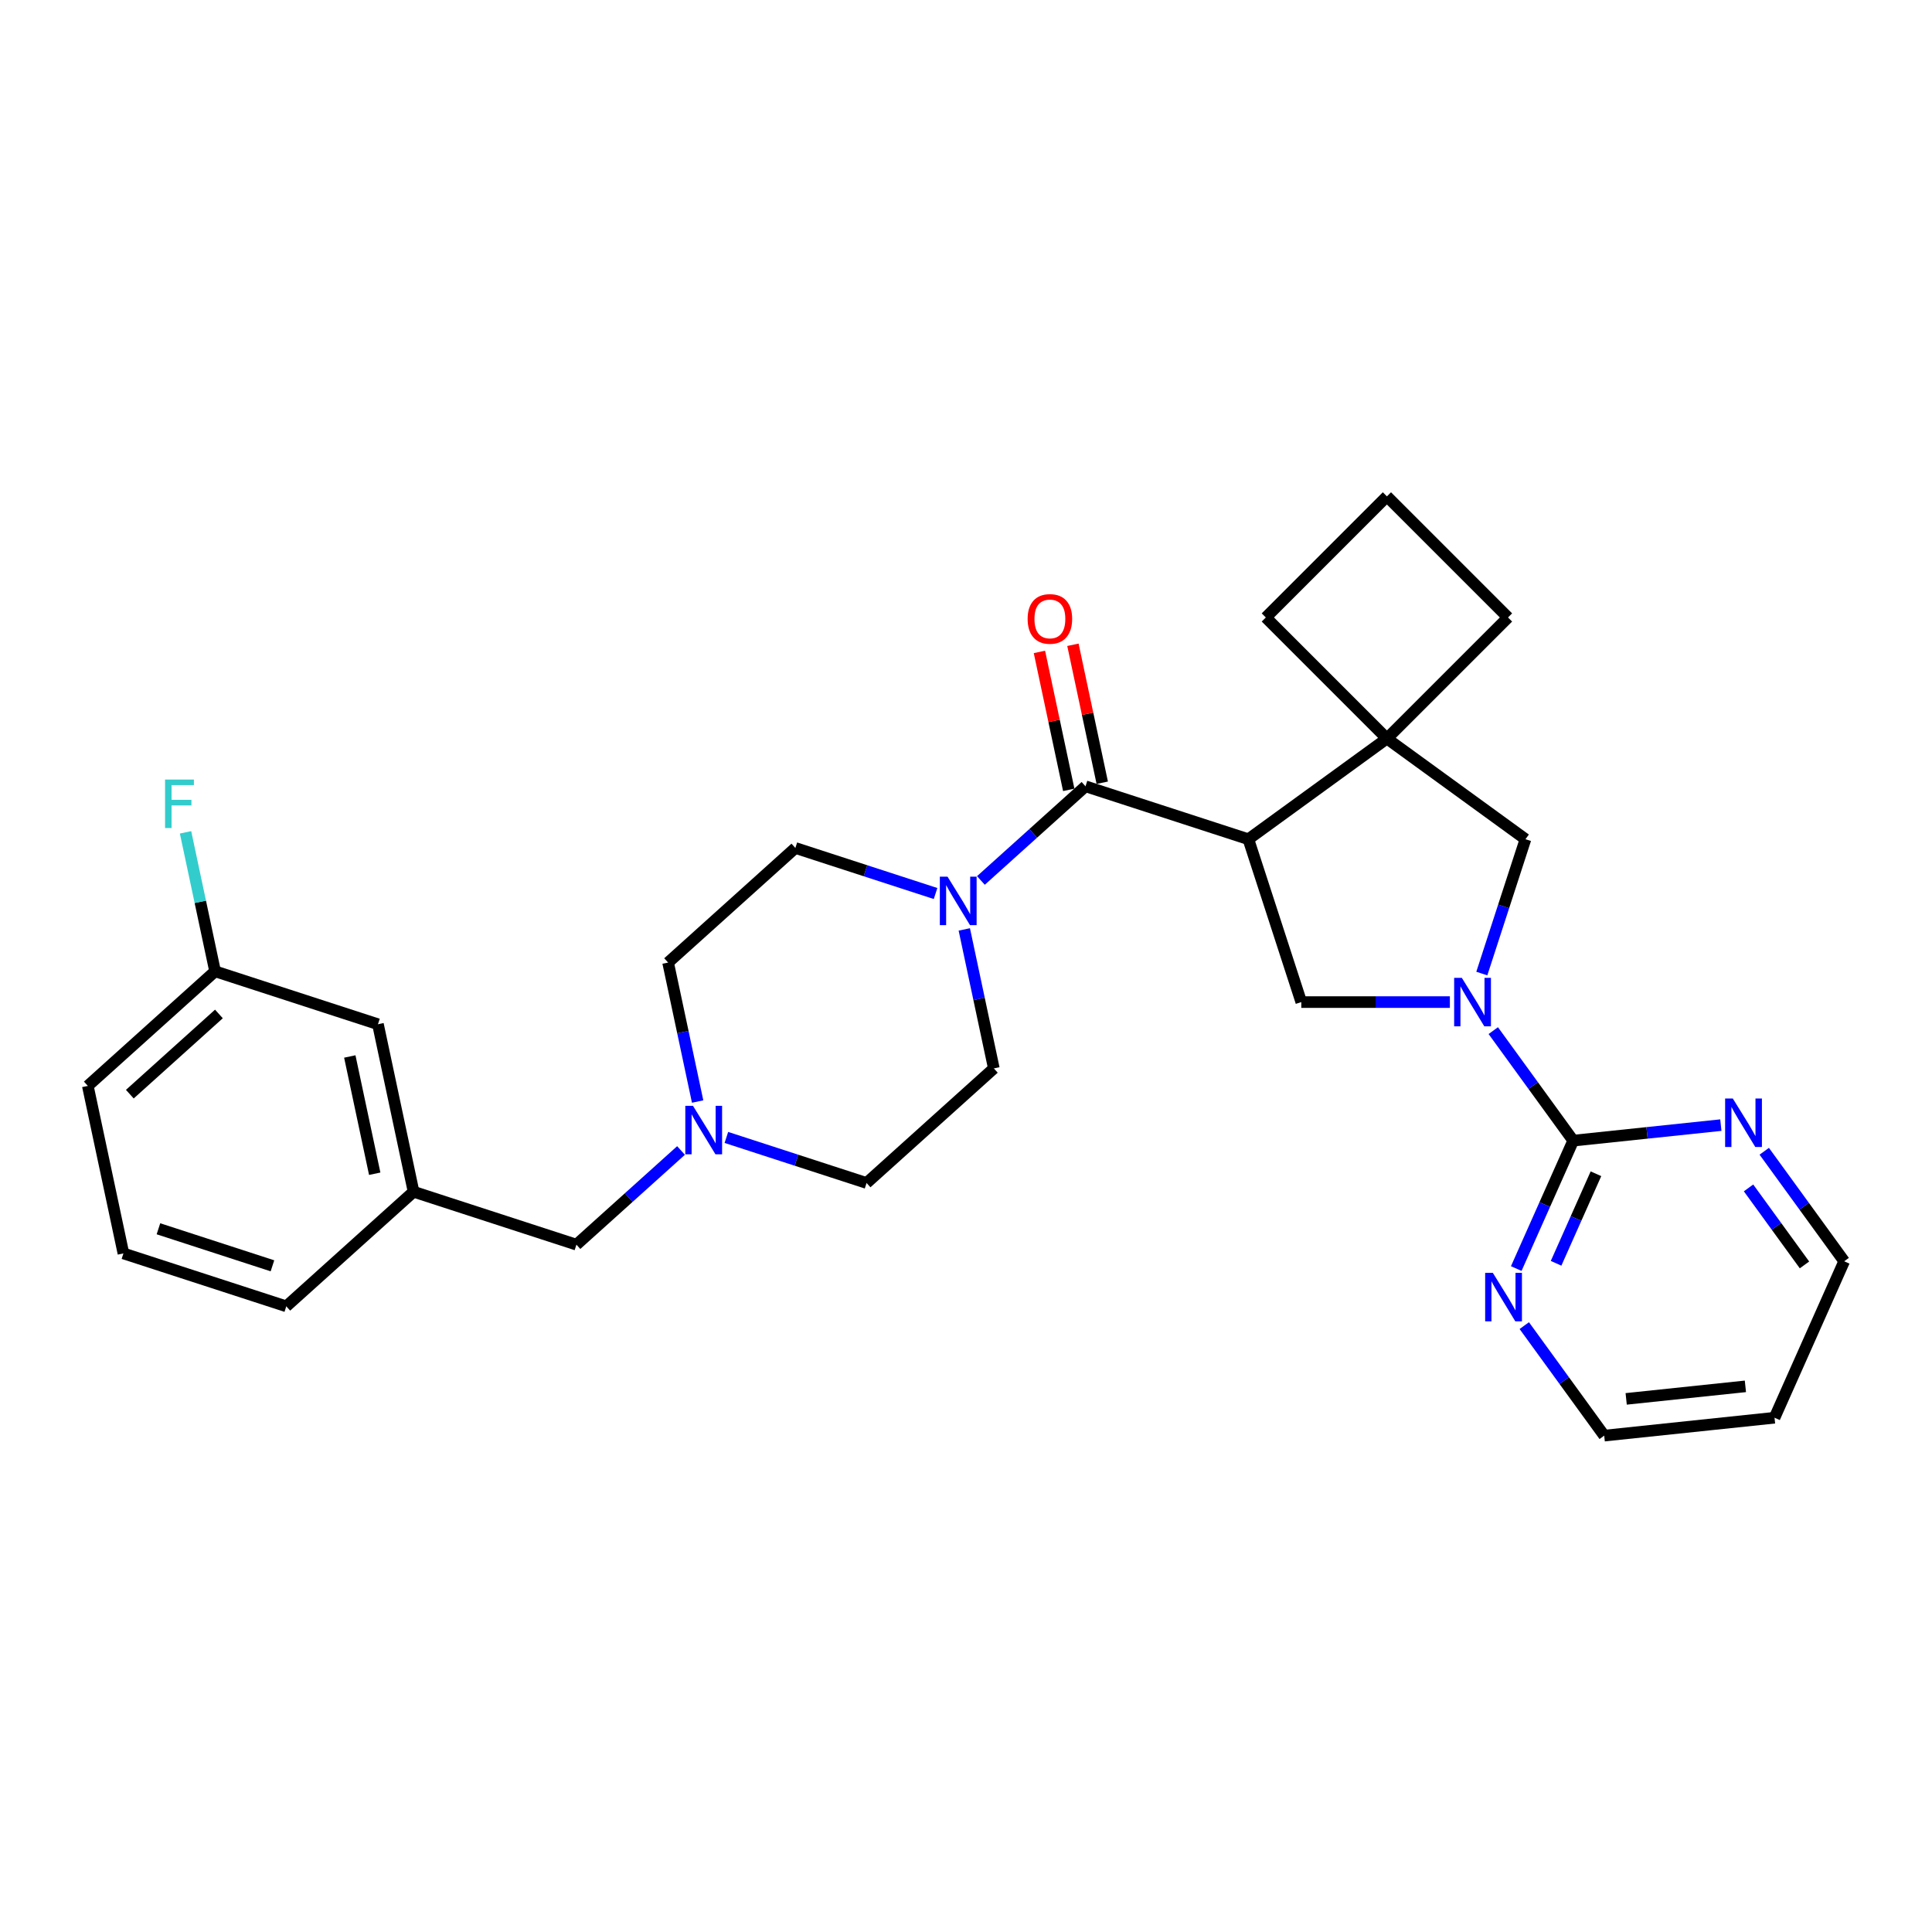 <?xml version='1.0' encoding='iso-8859-1'?>
<svg version='1.1' baseProfile='full'
              xmlns='http://www.w3.org/2000/svg'
                      xmlns:rdkit='http://www.rdkit.org/xml'
                      xmlns:xlink='http://www.w3.org/1999/xlink'
                  xml:space='preserve'
width='1000px' height='1000px' viewBox='0 0 1000 1000'>
<!-- END OF HEADER -->
<rect style='opacity:1.0;fill:#FFFFFF;stroke:none' width='1000' height='1000' x='0' y='0'> </rect>
<path class='bond-1' d='M 646.155,434.378 L 561.853,406.986' style='fill:none;fill-rule:evenodd;stroke:#000000;stroke-width:6px;stroke-linecap:butt;stroke-linejoin:miter;stroke-opacity:1' />
<path class='bond-2' d='M 646.155,434.378 L 717.867,382.276' style='fill:none;fill-rule:evenodd;stroke:#000000;stroke-width:6px;stroke-linecap:butt;stroke-linejoin:miter;stroke-opacity:1' />
<path class='bond-4' d='M 646.155,434.378 L 673.546,518.68' style='fill:none;fill-rule:evenodd;stroke:#000000;stroke-width:6px;stroke-linecap:butt;stroke-linejoin:miter;stroke-opacity:1' />
<path class='bond-0' d='M 750.451,518.68 L 711.999,518.68' style='fill:none;fill-rule:evenodd;stroke:#0000FF;stroke-width:6px;stroke-linecap:butt;stroke-linejoin:miter;stroke-opacity:1' />
<path class='bond-0' d='M 711.999,518.68 L 673.546,518.68' style='fill:none;fill-rule:evenodd;stroke:#000000;stroke-width:6px;stroke-linecap:butt;stroke-linejoin:miter;stroke-opacity:1' />
<path class='bond-3' d='M 772.916,533.447 L 793.603,561.92' style='fill:none;fill-rule:evenodd;stroke:#0000FF;stroke-width:6px;stroke-linecap:butt;stroke-linejoin:miter;stroke-opacity:1' />
<path class='bond-3' d='M 793.603,561.92 L 814.289,590.392' style='fill:none;fill-rule:evenodd;stroke:#000000;stroke-width:6px;stroke-linecap:butt;stroke-linejoin:miter;stroke-opacity:1' />
<path class='bond-29' d='M 766.985,503.912 L 778.282,469.145' style='fill:none;fill-rule:evenodd;stroke:#0000FF;stroke-width:6px;stroke-linecap:butt;stroke-linejoin:miter;stroke-opacity:1' />
<path class='bond-29' d='M 778.282,469.145 L 789.579,434.378' style='fill:none;fill-rule:evenodd;stroke:#000000;stroke-width:6px;stroke-linecap:butt;stroke-linejoin:miter;stroke-opacity:1' />
<path class='bond-5' d='M 561.853,406.986 L 534.784,431.359' style='fill:none;fill-rule:evenodd;stroke:#000000;stroke-width:6px;stroke-linecap:butt;stroke-linejoin:miter;stroke-opacity:1' />
<path class='bond-5' d='M 534.784,431.359 L 507.716,455.731' style='fill:none;fill-rule:evenodd;stroke:#0000FF;stroke-width:6px;stroke-linecap:butt;stroke-linejoin:miter;stroke-opacity:1' />
<path class='bond-10' d='M 570.523,405.143 L 562.934,369.441' style='fill:none;fill-rule:evenodd;stroke:#000000;stroke-width:6px;stroke-linecap:butt;stroke-linejoin:miter;stroke-opacity:1' />
<path class='bond-10' d='M 562.934,369.441 L 555.346,333.739' style='fill:none;fill-rule:evenodd;stroke:#FF0000;stroke-width:6px;stroke-linecap:butt;stroke-linejoin:miter;stroke-opacity:1' />
<path class='bond-10' d='M 553.182,408.829 L 545.594,373.127' style='fill:none;fill-rule:evenodd;stroke:#000000;stroke-width:6px;stroke-linecap:butt;stroke-linejoin:miter;stroke-opacity:1' />
<path class='bond-10' d='M 545.594,373.127 L 538.005,337.425' style='fill:none;fill-rule:evenodd;stroke:#FF0000;stroke-width:6px;stroke-linecap:butt;stroke-linejoin:miter;stroke-opacity:1' />
<path class='bond-6' d='M 717.867,382.276 L 789.579,434.378' style='fill:none;fill-rule:evenodd;stroke:#000000;stroke-width:6px;stroke-linecap:butt;stroke-linejoin:miter;stroke-opacity:1' />
<path class='bond-19' d='M 717.867,382.276 L 780.545,319.598' style='fill:none;fill-rule:evenodd;stroke:#000000;stroke-width:6px;stroke-linecap:butt;stroke-linejoin:miter;stroke-opacity:1' />
<path class='bond-20' d='M 717.867,382.276 L 655.188,319.598' style='fill:none;fill-rule:evenodd;stroke:#000000;stroke-width:6px;stroke-linecap:butt;stroke-linejoin:miter;stroke-opacity:1' />
<path class='bond-8' d='M 814.289,590.392 L 799.549,623.497' style='fill:none;fill-rule:evenodd;stroke:#000000;stroke-width:6px;stroke-linecap:butt;stroke-linejoin:miter;stroke-opacity:1' />
<path class='bond-8' d='M 799.549,623.497 L 784.81,656.601' style='fill:none;fill-rule:evenodd;stroke:#0000FF;stroke-width:6px;stroke-linecap:butt;stroke-linejoin:miter;stroke-opacity:1' />
<path class='bond-8' d='M 826.062,607.534 L 815.745,630.707' style='fill:none;fill-rule:evenodd;stroke:#000000;stroke-width:6px;stroke-linecap:butt;stroke-linejoin:miter;stroke-opacity:1' />
<path class='bond-8' d='M 815.745,630.707 L 805.427,653.881' style='fill:none;fill-rule:evenodd;stroke:#0000FF;stroke-width:6px;stroke-linecap:butt;stroke-linejoin:miter;stroke-opacity:1' />
<path class='bond-9' d='M 814.289,590.392 L 852.498,586.376' style='fill:none;fill-rule:evenodd;stroke:#000000;stroke-width:6px;stroke-linecap:butt;stroke-linejoin:miter;stroke-opacity:1' />
<path class='bond-9' d='M 852.498,586.376 L 890.708,582.36' style='fill:none;fill-rule:evenodd;stroke:#0000FF;stroke-width:6px;stroke-linecap:butt;stroke-linejoin:miter;stroke-opacity:1' />
<path class='bond-11' d='M 484.244,462.485 L 447.961,450.696' style='fill:none;fill-rule:evenodd;stroke:#0000FF;stroke-width:6px;stroke-linecap:butt;stroke-linejoin:miter;stroke-opacity:1' />
<path class='bond-11' d='M 447.961,450.696 L 411.678,438.907' style='fill:none;fill-rule:evenodd;stroke:#000000;stroke-width:6px;stroke-linecap:butt;stroke-linejoin:miter;stroke-opacity:1' />
<path class='bond-12' d='M 499.119,481.066 L 506.764,517.034' style='fill:none;fill-rule:evenodd;stroke:#0000FF;stroke-width:6px;stroke-linecap:butt;stroke-linejoin:miter;stroke-opacity:1' />
<path class='bond-12' d='M 506.764,517.034 L 514.409,553.002' style='fill:none;fill-rule:evenodd;stroke:#000000;stroke-width:6px;stroke-linecap:butt;stroke-linejoin:miter;stroke-opacity:1' />
<path class='bond-7' d='M 375.97,588.736 L 412.253,600.525' style='fill:none;fill-rule:evenodd;stroke:#0000FF;stroke-width:6px;stroke-linecap:butt;stroke-linejoin:miter;stroke-opacity:1' />
<path class='bond-7' d='M 412.253,600.525 L 448.536,612.314' style='fill:none;fill-rule:evenodd;stroke:#000000;stroke-width:6px;stroke-linecap:butt;stroke-linejoin:miter;stroke-opacity:1' />
<path class='bond-13' d='M 352.498,595.49 L 325.43,619.862' style='fill:none;fill-rule:evenodd;stroke:#0000FF;stroke-width:6px;stroke-linecap:butt;stroke-linejoin:miter;stroke-opacity:1' />
<path class='bond-13' d='M 325.43,619.862 L 298.361,644.235' style='fill:none;fill-rule:evenodd;stroke:#000000;stroke-width:6px;stroke-linecap:butt;stroke-linejoin:miter;stroke-opacity:1' />
<path class='bond-31' d='M 361.095,570.155 L 353.45,534.187' style='fill:none;fill-rule:evenodd;stroke:#0000FF;stroke-width:6px;stroke-linecap:butt;stroke-linejoin:miter;stroke-opacity:1' />
<path class='bond-31' d='M 353.45,534.187 L 345.805,498.219' style='fill:none;fill-rule:evenodd;stroke:#000000;stroke-width:6px;stroke-linecap:butt;stroke-linejoin:miter;stroke-opacity:1' />
<path class='bond-23' d='M 788.965,686.137 L 809.651,714.609' style='fill:none;fill-rule:evenodd;stroke:#0000FF;stroke-width:6px;stroke-linecap:butt;stroke-linejoin:miter;stroke-opacity:1' />
<path class='bond-23' d='M 809.651,714.609 L 830.337,743.081' style='fill:none;fill-rule:evenodd;stroke:#000000;stroke-width:6px;stroke-linecap:butt;stroke-linejoin:miter;stroke-opacity:1' />
<path class='bond-24' d='M 913.173,595.894 L 933.859,624.366' style='fill:none;fill-rule:evenodd;stroke:#0000FF;stroke-width:6px;stroke-linecap:butt;stroke-linejoin:miter;stroke-opacity:1' />
<path class='bond-24' d='M 933.859,624.366 L 954.545,652.838' style='fill:none;fill-rule:evenodd;stroke:#000000;stroke-width:6px;stroke-linecap:butt;stroke-linejoin:miter;stroke-opacity:1' />
<path class='bond-24' d='M 905.037,614.856 L 919.517,634.786' style='fill:none;fill-rule:evenodd;stroke:#0000FF;stroke-width:6px;stroke-linecap:butt;stroke-linejoin:miter;stroke-opacity:1' />
<path class='bond-24' d='M 919.517,634.786 L 933.997,654.717' style='fill:none;fill-rule:evenodd;stroke:#000000;stroke-width:6px;stroke-linecap:butt;stroke-linejoin:miter;stroke-opacity:1' />
<path class='bond-16' d='M 411.678,438.907 L 345.805,498.219' style='fill:none;fill-rule:evenodd;stroke:#000000;stroke-width:6px;stroke-linecap:butt;stroke-linejoin:miter;stroke-opacity:1' />
<path class='bond-15' d='M 514.409,553.002 L 448.536,612.314' style='fill:none;fill-rule:evenodd;stroke:#000000;stroke-width:6px;stroke-linecap:butt;stroke-linejoin:miter;stroke-opacity:1' />
<path class='bond-14' d='M 298.361,644.235 L 214.059,616.843' style='fill:none;fill-rule:evenodd;stroke:#000000;stroke-width:6px;stroke-linecap:butt;stroke-linejoin:miter;stroke-opacity:1' />
<path class='bond-17' d='M 214.059,616.843 L 195.63,530.14' style='fill:none;fill-rule:evenodd;stroke:#000000;stroke-width:6px;stroke-linecap:butt;stroke-linejoin:miter;stroke-opacity:1' />
<path class='bond-17' d='M 193.954,607.524 L 181.053,546.831' style='fill:none;fill-rule:evenodd;stroke:#000000;stroke-width:6px;stroke-linecap:butt;stroke-linejoin:miter;stroke-opacity:1' />
<path class='bond-27' d='M 214.059,616.843 L 148.186,676.156' style='fill:none;fill-rule:evenodd;stroke:#000000;stroke-width:6px;stroke-linecap:butt;stroke-linejoin:miter;stroke-opacity:1' />
<path class='bond-18' d='M 195.63,530.14 L 111.327,502.748' style='fill:none;fill-rule:evenodd;stroke:#000000;stroke-width:6px;stroke-linecap:butt;stroke-linejoin:miter;stroke-opacity:1' />
<path class='bond-21' d='M 111.327,502.748 L 103.682,466.78' style='fill:none;fill-rule:evenodd;stroke:#000000;stroke-width:6px;stroke-linecap:butt;stroke-linejoin:miter;stroke-opacity:1' />
<path class='bond-21' d='M 103.682,466.78 L 96.037,430.812' style='fill:none;fill-rule:evenodd;stroke:#33CCCC;stroke-width:6px;stroke-linecap:butt;stroke-linejoin:miter;stroke-opacity:1' />
<path class='bond-33' d='M 111.327,502.748 L 45.455,562.06' style='fill:none;fill-rule:evenodd;stroke:#000000;stroke-width:6px;stroke-linecap:butt;stroke-linejoin:miter;stroke-opacity:1' />
<path class='bond-33' d='M 113.309,524.82 L 67.198,566.338' style='fill:none;fill-rule:evenodd;stroke:#000000;stroke-width:6px;stroke-linecap:butt;stroke-linejoin:miter;stroke-opacity:1' />
<path class='bond-30' d='M 780.545,319.598 L 717.867,256.919' style='fill:none;fill-rule:evenodd;stroke:#000000;stroke-width:6px;stroke-linecap:butt;stroke-linejoin:miter;stroke-opacity:1' />
<path class='bond-25' d='M 655.188,319.598 L 717.867,256.919' style='fill:none;fill-rule:evenodd;stroke:#000000;stroke-width:6px;stroke-linecap:butt;stroke-linejoin:miter;stroke-opacity:1' />
<path class='bond-22' d='M 918.492,733.815 L 954.545,652.838' style='fill:none;fill-rule:evenodd;stroke:#000000;stroke-width:6px;stroke-linecap:butt;stroke-linejoin:miter;stroke-opacity:1' />
<path class='bond-32' d='M 918.492,733.815 L 830.337,743.081' style='fill:none;fill-rule:evenodd;stroke:#000000;stroke-width:6px;stroke-linecap:butt;stroke-linejoin:miter;stroke-opacity:1' />
<path class='bond-32' d='M 903.416,717.574 L 841.707,724.06' style='fill:none;fill-rule:evenodd;stroke:#000000;stroke-width:6px;stroke-linecap:butt;stroke-linejoin:miter;stroke-opacity:1' />
<path class='bond-26' d='M 63.884,648.764 L 148.186,676.156' style='fill:none;fill-rule:evenodd;stroke:#000000;stroke-width:6px;stroke-linecap:butt;stroke-linejoin:miter;stroke-opacity:1' />
<path class='bond-26' d='M 82.008,636.012 L 141.019,655.186' style='fill:none;fill-rule:evenodd;stroke:#000000;stroke-width:6px;stroke-linecap:butt;stroke-linejoin:miter;stroke-opacity:1' />
<path class='bond-28' d='M 63.884,648.764 L 45.455,562.06' style='fill:none;fill-rule:evenodd;stroke:#000000;stroke-width:6px;stroke-linecap:butt;stroke-linejoin:miter;stroke-opacity:1' />
<path  class='atom-1' d='M 756.638 506.128
L 764.864 519.425
Q 765.68 520.736, 766.991 523.112
Q 768.303 525.488, 768.374 525.629
L 768.374 506.128
L 771.707 506.128
L 771.707 531.231
L 768.268 531.231
L 759.439 516.694
Q 758.411 514.992, 757.312 513.042
Q 756.248 511.092, 755.929 510.49
L 755.929 531.231
L 752.667 531.231
L 752.667 506.128
L 756.638 506.128
' fill='#0000FF'/>
<path  class='atom-6' d='M 490.431 453.747
L 498.657 467.043
Q 499.472 468.355, 500.784 470.73
Q 502.096 473.106, 502.167 473.248
L 502.167 453.747
L 505.5 453.747
L 505.5 478.85
L 502.061 478.85
L 493.232 464.313
Q 492.204 462.611, 491.105 460.661
Q 490.041 458.711, 489.722 458.108
L 489.722 478.85
L 486.46 478.85
L 486.46 453.747
L 490.431 453.747
' fill='#0000FF'/>
<path  class='atom-8' d='M 358.685 572.371
L 366.911 585.667
Q 367.727 586.979, 369.038 589.355
Q 370.35 591.73, 370.421 591.872
L 370.421 572.371
L 373.754 572.371
L 373.754 597.474
L 370.315 597.474
L 361.486 582.937
Q 360.458 581.235, 359.359 579.285
Q 358.295 577.335, 357.976 576.732
L 357.976 597.474
L 354.714 597.474
L 354.714 572.371
L 358.685 572.371
' fill='#0000FF'/>
<path  class='atom-9' d='M 772.686 658.817
L 780.912 672.114
Q 781.728 673.425, 783.04 675.801
Q 784.352 678.177, 784.422 678.318
L 784.422 658.817
L 787.755 658.817
L 787.755 683.921
L 784.316 683.921
L 775.487 669.383
Q 774.459 667.682, 773.36 665.731
Q 772.296 663.781, 771.977 663.179
L 771.977 683.921
L 768.715 683.921
L 768.715 658.817
L 772.686 658.817
' fill='#0000FF'/>
<path  class='atom-10' d='M 896.895 568.575
L 905.121 581.871
Q 905.936 583.183, 907.248 585.558
Q 908.56 587.934, 908.631 588.076
L 908.631 568.575
L 911.964 568.575
L 911.964 593.678
L 908.525 593.678
L 899.696 579.141
Q 898.668 577.439, 897.569 575.489
Q 896.505 573.539, 896.186 572.936
L 896.186 593.678
L 892.924 593.678
L 892.924 568.575
L 896.895 568.575
' fill='#0000FF'/>
<path  class='atom-11' d='M 531.9 320.353
Q 531.9 314.326, 534.878 310.958
Q 537.857 307.589, 543.423 307.589
Q 548.99 307.589, 551.968 310.958
Q 554.947 314.326, 554.947 320.353
Q 554.947 326.452, 551.933 329.927
Q 548.919 333.366, 543.423 333.366
Q 537.892 333.366, 534.878 329.927
Q 531.9 326.487, 531.9 320.353
M 543.423 330.529
Q 547.253 330.529, 549.309 327.977
Q 551.401 325.388, 551.401 320.353
Q 551.401 315.425, 549.309 312.943
Q 547.253 310.426, 543.423 310.426
Q 539.594 310.426, 537.502 312.908
Q 535.446 315.39, 535.446 320.353
Q 535.446 325.424, 537.502 327.977
Q 539.594 330.529, 543.423 330.529
' fill='#FF0000'/>
<path  class='atom-22' d='M 85.434 403.493
L 100.361 403.493
L 100.361 406.365
L 88.803 406.365
L 88.803 413.988
L 99.085 413.988
L 99.085 416.896
L 88.803 416.896
L 88.803 428.596
L 85.434 428.596
L 85.434 403.493
' fill='#33CCCC'/>
</svg>
